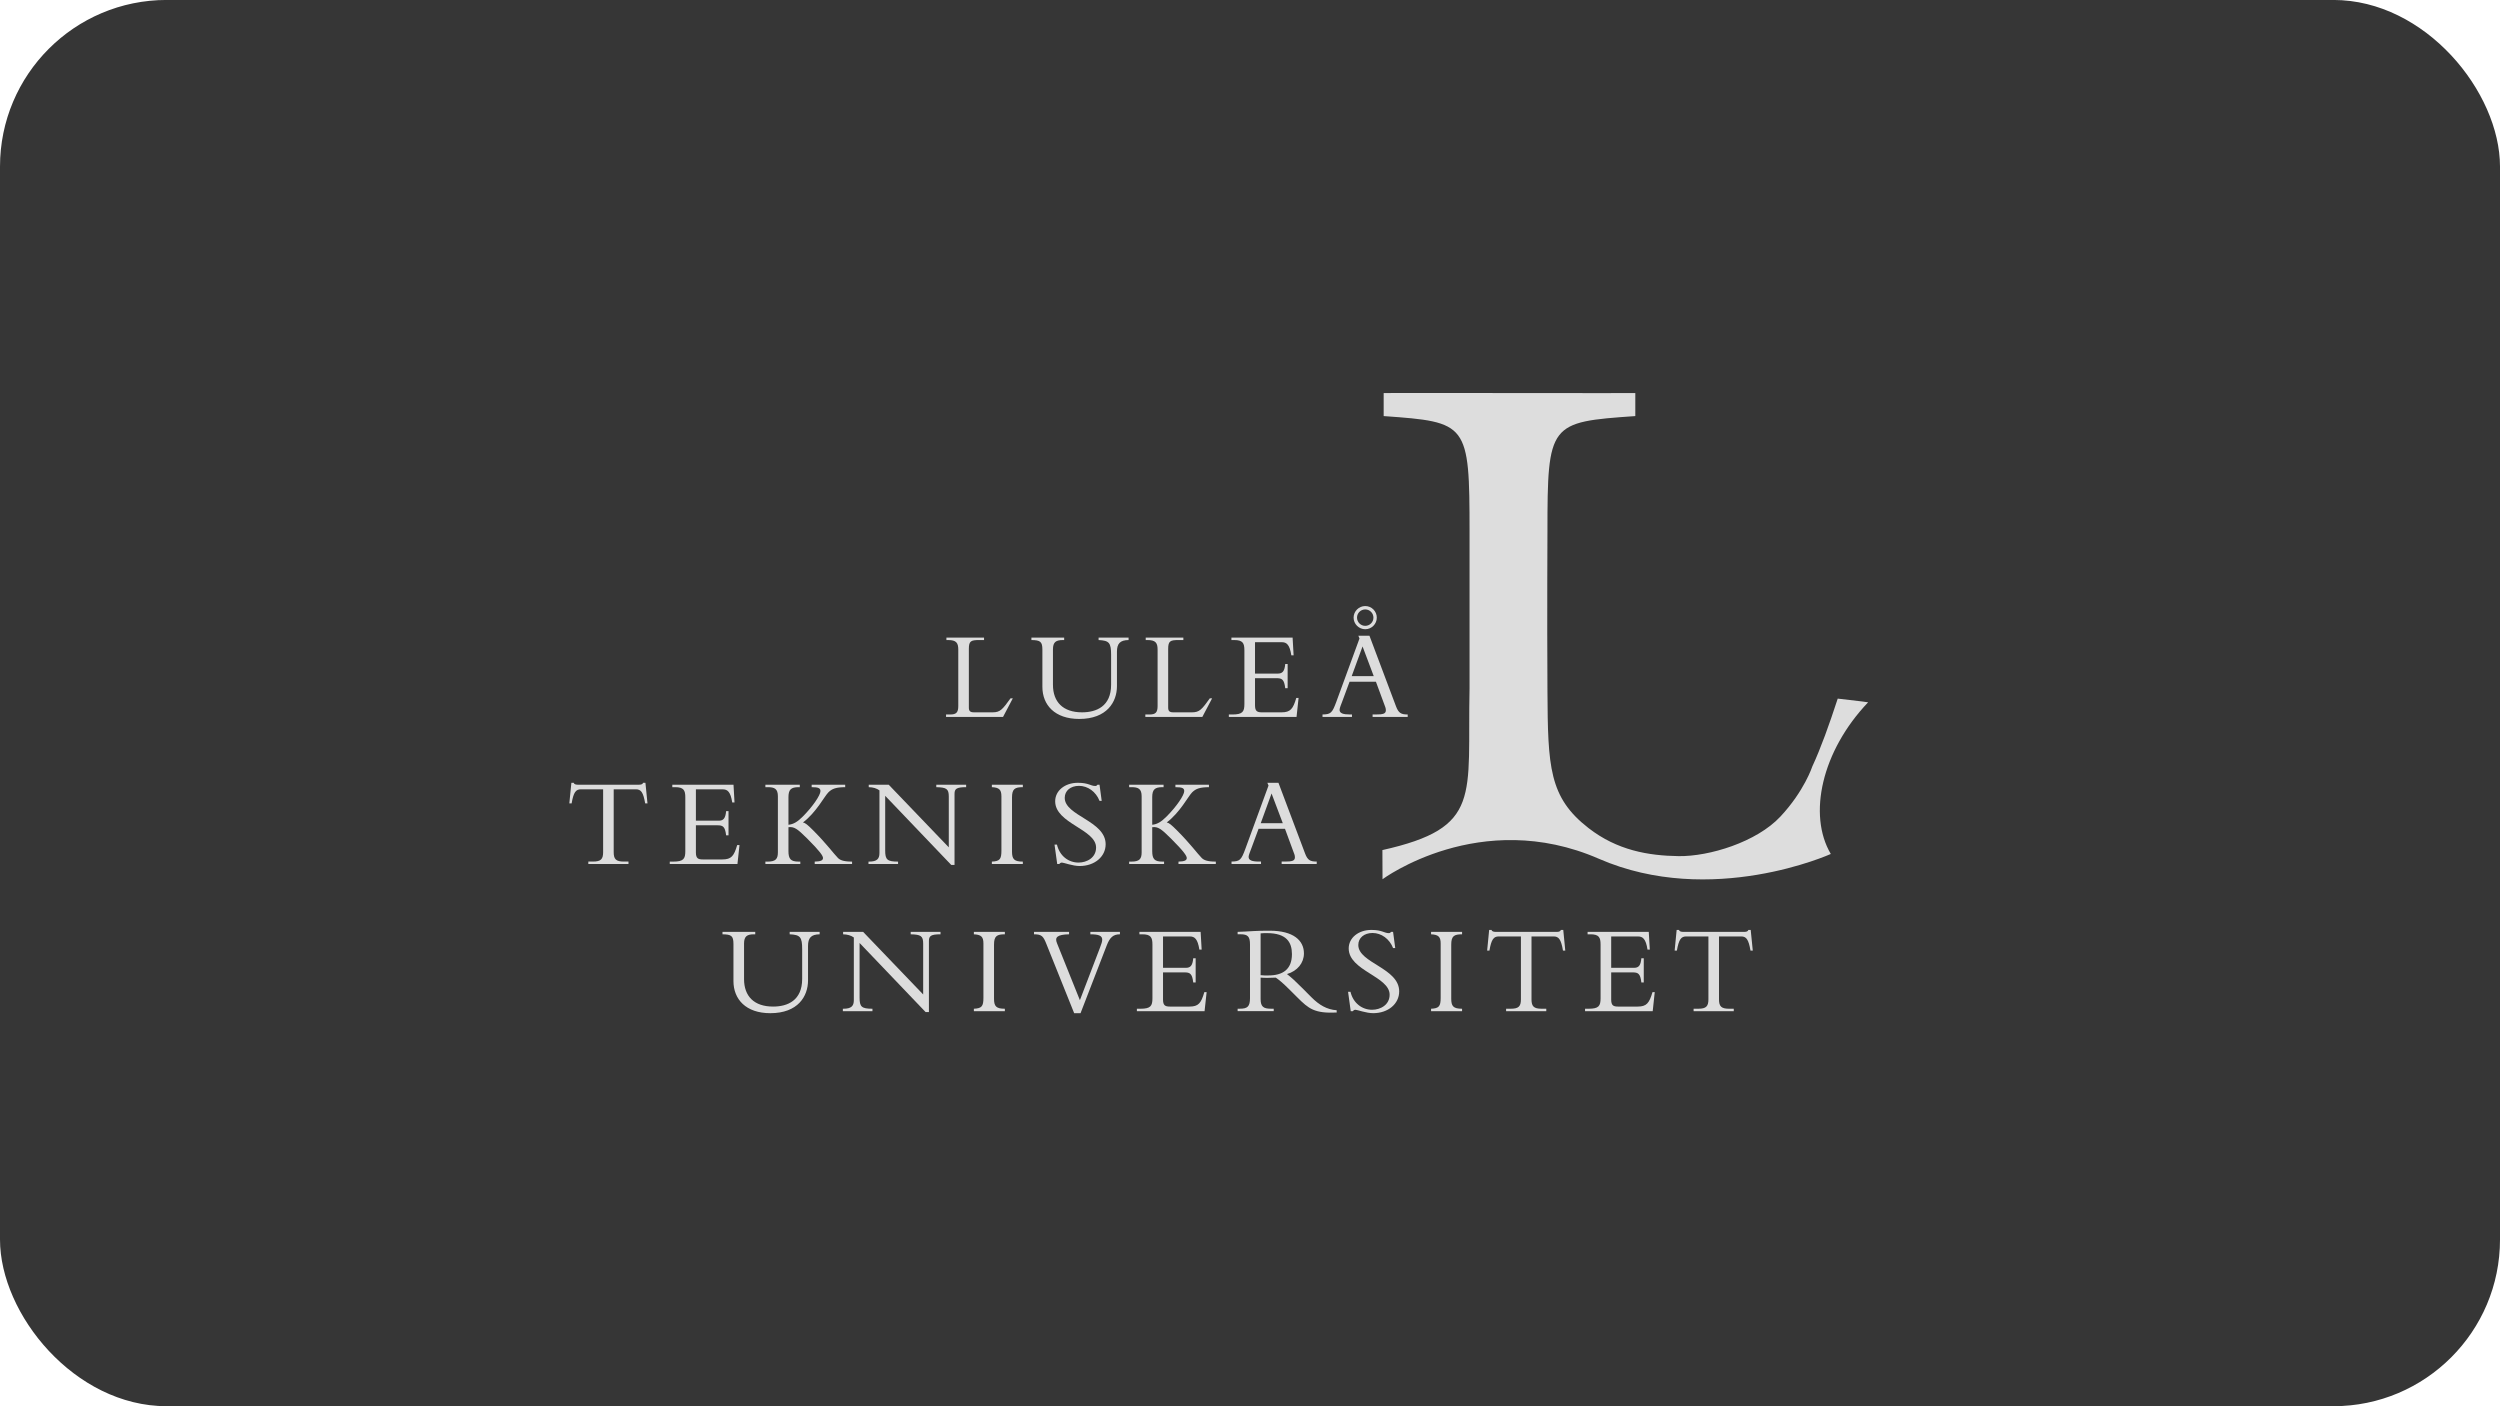<svg width="240" height="135" viewBox="0 0 240 135" fill="none" xmlns="http://www.w3.org/2000/svg">
<rect y="-0.004" width="240" height="135" rx="16" fill="#363636"/>
<path fill-rule="evenodd" clip-rule="evenodd" d="M96.291 68.826H90.82V68.591H91.224C91.787 68.591 91.995 68.408 91.995 67.783V62.361C91.995 61.714 91.799 61.445 91.027 61.445H90.856V61.211H94.468V61.445H94.014C93.217 61.445 93.01 61.531 93.01 62.288V67.931C93.01 68.263 93.145 68.384 93.5 68.384H95.299C96.021 68.384 96.241 68.104 97.013 67.037H97.232L96.291 68.826Z" fill="#DDDDDD"/>
<path fill-rule="evenodd" clip-rule="evenodd" d="M108.343 61.211V61.445C107.522 61.455 107.227 61.787 107.227 62.571V65.873C107.227 67.39 106.261 69.019 103.605 69.019C101.268 69.019 100.069 67.686 100.069 65.935V62.361C100.069 61.58 99.849 61.456 99.016 61.445V61.211H102.16V61.445H102.051C101.378 61.445 101.084 61.628 101.084 62.339V65.739C101.084 67.39 102.051 68.384 103.875 68.384C105.257 68.384 106.666 67.81 106.666 65.728V62.875C106.666 61.701 106.481 61.493 105.465 61.445V61.211H108.343Z" fill="#DDDDDD"/>
<path fill-rule="evenodd" clip-rule="evenodd" d="M115.424 68.826H109.953V68.591H110.357C110.921 68.591 111.129 68.408 111.129 67.783V62.361C111.129 61.714 110.934 61.445 110.162 61.445H109.989V61.211H113.602V61.445H113.148C112.352 61.445 112.145 61.531 112.145 62.288V67.931C112.145 68.263 112.279 68.384 112.634 68.384H114.433C115.155 68.384 115.376 68.104 116.146 67.037H116.365L115.424 68.826Z" fill="#DDDDDD"/>
<path fill-rule="evenodd" clip-rule="evenodd" d="M123.613 66.07H123.382C123.283 65.203 123.051 65.106 122.547 65.106H120.481V67.71C120.481 68.273 120.685 68.384 121.141 68.384H123.027C123.883 68.384 124.136 68.053 124.444 67.002H124.664L124.468 68.826H117.969V68.591H118.312C119.291 68.591 119.462 68.322 119.462 67.589V62.425C119.462 61.738 119.305 61.445 118.484 61.445H118.216V61.211H124.09L124.187 62.913H123.967C123.811 61.873 123.504 61.652 123.061 61.652H120.481V64.665H122.668C123.11 64.665 123.32 64.454 123.382 63.746H123.613V66.07Z" fill="#DDDDDD"/>
<path fill-rule="evenodd" clip-rule="evenodd" d="M132.173 59.292C132.173 59.904 131.672 60.407 131.064 60.407C130.452 60.407 129.945 59.904 129.945 59.292C129.945 58.681 130.452 58.18 131.064 58.18C131.672 58.18 132.173 58.681 132.173 59.292ZM130.274 59.292C130.274 59.726 130.624 60.081 131.064 60.081C131.497 60.081 131.85 59.726 131.85 59.292C131.85 58.859 131.497 58.505 131.064 58.505C130.624 58.505 130.274 58.859 130.274 59.292ZM129.557 65.447L128.847 67.365C128.761 67.6 128.599 67.966 128.599 68.141C128.599 68.469 128.92 68.59 129.592 68.59H129.789V68.825H126.961V68.59C127.756 68.58 127.892 68.442 128.284 67.378L130.511 61.296L130.401 61.029H131.467L134.021 67.82C134.269 68.469 134.522 68.59 135.139 68.59V68.825H131.769V68.59H132.089C132.785 68.59 133.043 68.518 133.043 68.176C133.043 67.98 132.957 67.796 132.911 67.675L132.089 65.447H129.557ZM130.805 62.058L129.763 64.909H131.879L130.805 62.058Z" fill="#DDDDDD"/>
<path fill-rule="evenodd" clip-rule="evenodd" d="M58.915 81.818C58.915 82.478 59.135 82.71 59.882 82.71H60.333V82.941H56.479V82.71H56.933C57.679 82.71 57.9 82.478 57.9 81.818V75.773H55.77C55.28 75.773 55.06 76.054 54.876 77.128H54.656L54.852 75.148H55.083C55.097 75.219 55.146 75.27 55.22 75.295C55.293 75.318 55.377 75.332 55.463 75.332H61.35C61.521 75.332 61.706 75.295 61.73 75.148H61.961L62.159 77.128H61.937C61.754 76.054 61.534 75.773 61.044 75.773H58.915V81.818Z" fill="#DDDDDD"/>
<path fill-rule="evenodd" clip-rule="evenodd" d="M69.938 80.192H69.707C69.609 79.325 69.376 79.228 68.874 79.228H66.806V81.833C66.806 82.399 67.015 82.506 67.467 82.506H69.351C70.208 82.506 70.465 82.178 70.771 81.124H70.992L70.795 82.945H64.297V82.714H64.64C65.618 82.714 65.79 82.444 65.79 81.712V76.545C65.79 75.862 65.632 75.568 64.811 75.568H64.542V75.336H70.417L70.514 77.035H70.294C70.134 75.995 69.83 75.777 69.388 75.777H66.806V78.787H68.997C69.436 78.787 69.645 78.579 69.707 77.87H69.938V80.192Z" fill="#DDDDDD"/>
<path fill-rule="evenodd" clip-rule="evenodd" d="M78.212 82.945V82.714C78.775 82.7 79.008 82.603 79.008 82.371C79.008 82.164 78.739 81.747 77.502 80.511C76.523 79.532 76.23 79.35 75.691 79.411V81.698C75.691 82.469 75.912 82.714 76.671 82.714H76.83V82.945H73.477V82.714H73.696C74.48 82.714 74.677 82.444 74.677 81.822V76.448C74.677 75.713 74.345 75.568 73.696 75.568H73.477V75.336H76.78V75.568H76.671C75.936 75.568 75.691 75.799 75.691 76.534V79.177C76.169 79.128 76.549 78.908 77.063 78.393C78.016 77.439 78.763 76.338 78.763 75.947C78.763 75.667 78.579 75.568 77.919 75.568V75.336H81.138V75.568C80.269 75.578 79.889 75.702 79.522 76.068C79.142 76.448 78.371 77.978 77.086 78.956C77.307 78.994 77.526 79.177 78.066 79.715C79.351 81 80.036 81.957 80.439 82.361C80.647 82.569 80.966 82.714 81.798 82.714V82.945H78.212Z" fill="#DDDDDD"/>
<path fill-rule="evenodd" clip-rule="evenodd" d="M91.317 83.031L84.978 76.397V81.65C84.978 82.533 85.173 82.714 86.214 82.714V82.945H83.375V82.714H83.424C84.183 82.714 84.427 82.458 84.427 81.892V75.874C84.146 75.678 83.828 75.578 83.399 75.568V75.336H85.32L91.084 81.345V76.472C91.084 75.726 90.863 75.592 89.884 75.568V75.336H92.749V75.568C91.83 75.568 91.635 75.726 91.635 76.206V83.031H91.317Z" fill="#DDDDDD"/>
<path fill-rule="evenodd" clip-rule="evenodd" d="M98.193 82.945H95.219V82.714C95.979 82.679 96.136 82.482 96.136 81.66V76.448C96.136 75.788 95.904 75.603 95.219 75.568V75.336H98.193V75.568C97.421 75.568 97.153 75.739 97.153 76.559V81.747C97.153 82.469 97.348 82.714 98.193 82.714V82.945Z" fill="#DDDDDD"/>
<path fill-rule="evenodd" clip-rule="evenodd" d="M101.468 81.083C101.723 82.174 102.581 82.807 103.535 82.807C104.355 82.807 105.224 82.33 105.224 81.365C105.224 79.602 101.297 79.063 101.297 76.921C101.297 75.906 102.227 75.148 103.474 75.148C104.503 75.148 104.709 75.454 105.139 75.454C105.236 75.454 105.286 75.429 105.36 75.332H105.555L105.763 76.883H105.555C105.212 76.005 104.429 75.442 103.583 75.442C102.777 75.442 102.214 75.905 102.214 76.593C102.214 78.33 106.142 78.796 106.142 81.046C106.142 82.246 105.078 83.138 103.646 83.138C102.973 83.138 102.116 82.807 101.944 82.807C101.834 82.807 101.749 82.869 101.7 82.941H101.492L101.234 81.083H101.468Z" fill="#DDDDDD"/>
<path fill-rule="evenodd" clip-rule="evenodd" d="M113.134 82.945V82.714C113.697 82.7 113.929 82.603 113.929 82.371C113.929 82.164 113.661 81.747 112.425 80.511C111.447 79.532 111.153 79.35 110.613 79.411V81.698C110.613 82.469 110.832 82.714 111.593 82.714H111.751V82.945H108.398V82.714H108.618C109.402 82.714 109.598 82.444 109.598 81.822V76.448C109.598 75.713 109.266 75.568 108.618 75.568H108.398V75.336H111.703V75.568H111.593C110.858 75.568 110.613 75.799 110.613 76.534V79.177C111.091 79.128 111.47 78.908 111.984 78.393C112.939 77.439 113.686 76.338 113.686 75.947C113.686 75.667 113.502 75.568 112.84 75.568V75.336H116.059V75.568C115.191 75.578 114.811 75.702 114.443 76.068C114.065 76.448 113.293 77.978 112.008 78.956C112.228 78.994 112.449 79.177 112.987 79.715C114.273 81 114.958 81.957 115.362 82.361C115.569 82.569 115.889 82.714 116.719 82.714V82.945H113.134Z" fill="#DDDDDD"/>
<path fill-rule="evenodd" clip-rule="evenodd" d="M120.823 79.564L120.112 81.487C120.029 81.719 119.866 82.088 119.866 82.257C119.866 82.586 120.185 82.71 120.858 82.71H121.058V82.941H118.227V82.71C119.024 82.696 119.159 82.565 119.551 81.497L121.777 75.415L121.667 75.148H122.731L125.289 81.939C125.531 82.586 125.79 82.71 126.405 82.71V82.941H123.038V82.71H123.358C124.053 82.71 124.312 82.638 124.312 82.295C124.312 82.098 124.226 81.915 124.178 81.791L123.358 79.564H120.823ZM122.07 76.175L121.031 79.028H123.148L122.07 76.175Z" fill="#DDDDDD"/>
<path fill-rule="evenodd" clip-rule="evenodd" d="M78.685 89.461V89.693C77.865 89.705 77.571 90.035 77.571 90.818V94.121C77.571 95.64 76.605 97.266 73.948 97.266C71.611 97.266 70.411 95.933 70.411 94.183V90.611C70.411 89.827 70.192 89.706 69.359 89.693V89.461H72.504V89.693H72.394C71.722 89.693 71.428 89.875 71.428 90.584V93.987C71.428 95.64 72.394 96.631 74.217 96.631C75.6 96.631 77.008 96.055 77.008 93.972V91.126C77.008 89.951 76.825 89.741 75.809 89.693V89.461H78.685Z" fill="#DDDDDD"/>
<path fill-rule="evenodd" clip-rule="evenodd" d="M88.856 97.156L82.519 90.525V95.775C82.519 96.656 82.714 96.839 83.755 96.839V97.073H80.914V96.839H80.963C81.723 96.839 81.968 96.582 81.968 96.02V89.997C81.686 89.802 81.367 89.706 80.939 89.693V89.461H82.862L88.625 95.468V90.598C88.625 89.851 88.405 89.717 87.427 89.693V89.461H90.29V89.693C89.371 89.693 89.176 89.851 89.176 90.328V97.156H88.856Z" fill="#DDDDDD"/>
<path fill-rule="evenodd" clip-rule="evenodd" d="M96.466 97.073H93.492V96.839C94.251 96.804 94.409 96.607 94.409 95.788V90.574C94.409 89.914 94.176 89.73 93.492 89.693V89.461H96.466V89.693C95.696 89.693 95.426 89.862 95.426 90.684V95.872C95.426 96.597 95.621 96.839 96.466 96.839V97.073Z" fill="#DDDDDD"/>
<path fill-rule="evenodd" clip-rule="evenodd" d="M103.12 97.266L100.464 90.649C100.159 89.875 100.011 89.693 99.266 89.693V89.461H102.63V89.693C101.504 89.717 101.236 89.972 101.468 90.538L103.67 96.02L105.604 90.964C105.739 90.622 105.813 90.38 105.813 90.207C105.813 89.841 105.507 89.693 104.675 89.693V89.461H107.513V89.693C106.877 89.693 106.547 89.986 106.253 90.746L103.732 97.266H103.12Z" fill="#DDDDDD"/>
<path fill-rule="evenodd" clip-rule="evenodd" d="M114.783 94.317H114.55C114.453 93.45 114.22 93.35 113.717 93.35H111.65V95.958C111.65 96.521 111.858 96.631 112.31 96.631H114.196C115.051 96.631 115.309 96.3 115.615 95.247H115.836L115.638 97.073H109.141V96.839H109.484C110.462 96.839 110.634 96.572 110.634 95.834V90.67C110.634 89.986 110.474 89.693 109.654 89.693H109.384V89.461H115.26L115.359 91.16H115.138C114.977 90.121 114.673 89.9 114.231 89.9H111.65V92.911H113.84C114.28 92.911 114.489 92.701 114.55 91.993H114.783V94.317Z" fill="#DDDDDD"/>
<path fill-rule="evenodd" clip-rule="evenodd" d="M121.019 95.918C121.019 96.653 121.313 96.836 121.994 96.836H122.277V97.071H118.812V96.836H119.021C119.743 96.836 120 96.642 120 95.821V90.667C120 89.911 119.791 89.69 119.082 89.69H118.812V89.459C119.105 89.459 119.854 89.407 120.356 89.382C120.855 89.358 121.103 89.348 121.897 89.348C124.162 89.348 125.178 90.28 125.178 91.527C125.178 92.443 124.553 93.216 123.549 93.51C124.004 93.862 124.372 94.204 124.946 94.782L125.91 95.748C126.633 96.471 127.379 96.922 128.321 96.984V97.203C126.183 97.302 125.631 96.836 124.542 95.748L123.731 94.942C123.193 94.401 122.767 94.046 122.473 93.852C122.167 93.862 121.972 93.876 121.638 93.876C121.371 93.876 121.213 93.862 121.019 93.852V95.918ZM121.019 93.617C121.313 93.655 121.493 93.642 121.776 93.642C123.137 93.642 124.026 93.068 124.026 91.599C124.026 90.46 123.513 89.58 121.628 89.58C121.396 89.58 121.24 89.58 121.019 89.604V93.617Z" fill="#DDDDDD"/>
<path fill-rule="evenodd" clip-rule="evenodd" d="M129.646 95.21C129.901 96.299 130.761 96.937 131.715 96.937C132.536 96.937 133.404 96.461 133.404 95.493C133.404 93.729 129.476 93.193 129.476 91.048C129.476 90.034 130.407 89.273 131.655 89.273C132.681 89.273 132.889 89.581 133.32 89.581C133.42 89.581 133.465 89.557 133.54 89.46H133.735L133.942 91.013H133.735C133.393 90.133 132.609 89.567 131.766 89.567C130.955 89.567 130.397 90.034 130.397 90.72C130.397 92.455 134.322 92.921 134.322 95.173C134.322 96.374 133.258 97.265 131.825 97.265C131.151 97.265 130.297 96.937 130.122 96.937C130.012 96.937 129.928 96.996 129.879 97.072H129.67L129.414 95.211L129.646 95.21Z" fill="#DDDDDD"/>
<path fill-rule="evenodd" clip-rule="evenodd" d="M140.359 97.073H137.383V96.839C138.142 96.804 138.304 96.607 138.304 95.788V90.574C138.304 89.914 138.07 89.73 137.383 89.693V89.461H140.359V89.693C139.588 89.693 139.319 89.862 139.319 90.684V95.872C139.319 96.597 139.516 96.839 140.359 96.839V97.073Z" fill="#DDDDDD"/>
<path fill-rule="evenodd" clip-rule="evenodd" d="M147.024 95.943C147.024 96.606 147.245 96.838 147.988 96.838H148.443V97.072H144.586V96.838H145.039C145.787 96.838 146.008 96.606 146.008 95.943V89.898H143.88C143.39 89.898 143.169 90.181 142.986 91.256H142.766L142.959 89.273H143.191C143.207 89.349 143.253 89.397 143.328 89.421C143.4 89.446 143.484 89.46 143.574 89.46H149.456C149.631 89.46 149.814 89.421 149.836 89.273H150.073L150.267 91.256H150.046C149.863 90.181 149.642 89.898 149.153 89.898H147.024L147.024 95.943Z" fill="#DDDDDD"/>
<path fill-rule="evenodd" clip-rule="evenodd" d="M157.801 94.317H157.57C157.476 93.45 157.244 93.35 156.738 93.35H154.674V95.958C154.674 96.521 154.878 96.631 155.331 96.631H157.217C158.071 96.631 158.329 96.3 158.639 95.247H158.855L158.66 97.073H152.164V96.839H152.505C153.484 96.839 153.655 96.572 153.655 95.834V90.67C153.655 89.986 153.494 89.693 152.678 89.693H152.409V89.461H158.282L158.381 91.16H158.16C158.001 90.121 157.697 89.9 157.254 89.9H154.674V92.911H156.861C157.303 92.911 157.51 92.701 157.57 91.993H157.801L157.801 94.317Z" fill="#DDDDDD"/>
<path fill-rule="evenodd" clip-rule="evenodd" d="M165.024 95.943C165.024 96.606 165.242 96.838 165.989 96.838H166.441V97.072H162.586V96.838H163.039C163.787 96.838 164.008 96.606 164.008 95.943V89.898H161.876C161.388 89.898 161.167 90.181 160.981 91.256H160.766L160.959 89.273H161.191C161.201 89.349 161.253 89.397 161.328 89.421C161.401 89.446 161.487 89.46 161.57 89.46H167.457C167.632 89.46 167.812 89.421 167.837 89.273H168.068L168.267 91.256H168.047C167.863 90.181 167.643 89.898 167.153 89.898H165.024V95.943Z" fill="#DDDDDD"/>
<path fill-rule="evenodd" clip-rule="evenodd" d="M179.339 67.422C174.886 72.096 173.532 78.213 175.757 81.981C175.757 81.981 164.308 87.159 153.485 82.439C142.088 77.47 132.722 84.406 132.722 84.406L132.711 81.607C142.333 79.447 140.85 76.481 141.077 66.08V51.072C141.077 40.599 140.904 40.521 132.832 39.944V37.732C132.832 37.732 137.441 37.72 145.152 37.732C152.86 37.752 156.99 37.732 156.99 37.732V39.944C148.729 40.521 148.555 40.599 148.555 51.072C148.555 51.072 148.512 58.938 148.555 66.304C148.596 73.624 148.696 76.543 152.502 79.498C155.253 81.632 158.234 82.148 161.159 82.189C164.077 82.227 168.621 80.851 170.922 78.388C173.222 75.926 173.979 73.586 173.979 73.586C174.795 71.829 175.589 69.615 176.422 67.067L178.749 67.339L179.339 67.422Z" fill="#DDDDDD"/>
</svg>
